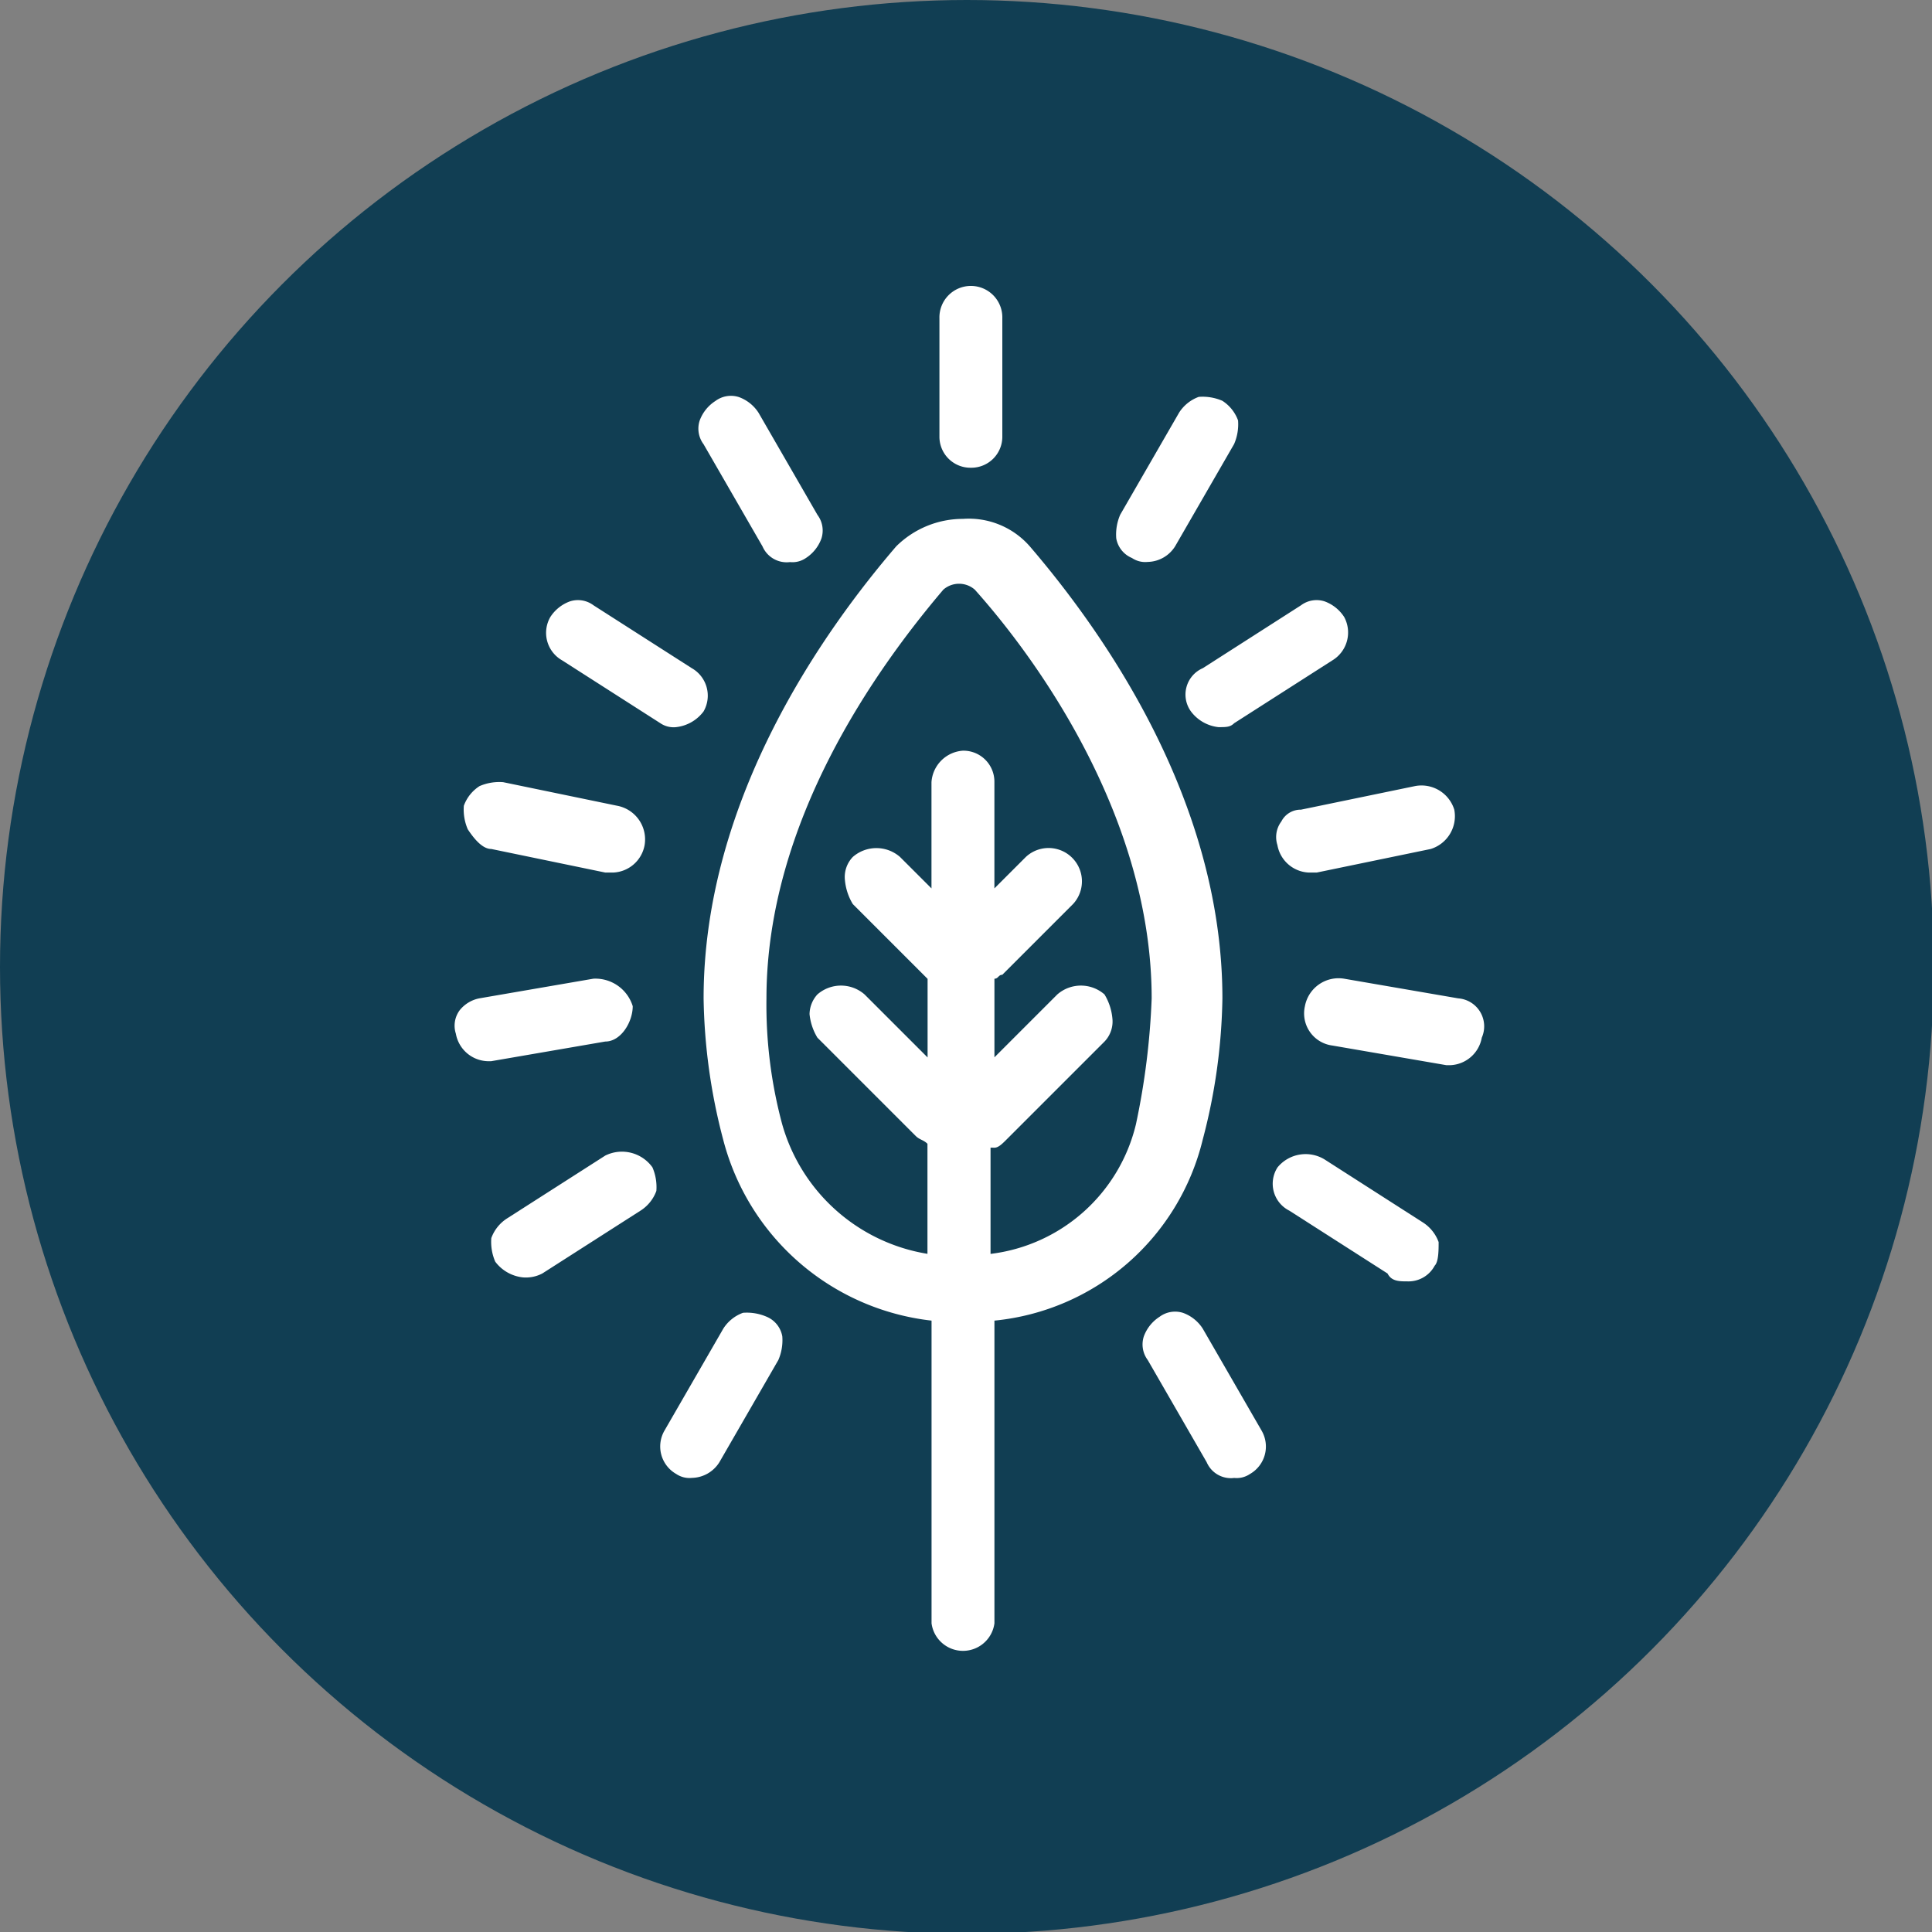 <svg xmlns="http://www.w3.org/2000/svg" xmlns:xlink="http://www.w3.org/1999/xlink" width="60" height="60" viewBox="0 0 60 60">
  <rect x="0" y="0" width="60" height="60" fill="#808080" stroke="none"/>
  <defs>
    <clipPath id="clip-FreeFrom6">
      <rect width="60" height="60"/>
    </clipPath>
  </defs>
  <g id="FreeFrom6" clip-path="url(#clip-FreeFrom6)">
    <g id="Allergen-Free" transform="translate(-0.4 -0.4)">
      <circle id="Ellipse_170" cx="30.028" cy="30.028" r="30.028" transform="translate(0.4 0.4)" fill="#113e53"/>
      <g id="Group_61720" data-name="Group 61720" transform="translate(14.509 9.311)">
        <path id="Path_13388" data-name="Path 13388" d="M25.277,13.315a.963.963,0,0,0,.977-.977V8.677a.977.977,0,1,0-1.953,0v3.662A.963.963,0,0,0,25.277,13.315Z" transform="translate(-9.235 -7.7)" fill="#fff"/>
        <path id="Path_13389" data-name="Path 13389" d="M29.288,15.5a.734.734,0,0,0,.488.122,1.028,1.028,0,0,0,.854-.488l1.831-3.174a1.548,1.548,0,0,0,.122-.732,1.219,1.219,0,0,0-.488-.61,1.548,1.548,0,0,0-.732-.122,1.219,1.219,0,0,0-.61.488l-1.831,3.174a1.548,1.548,0,0,0-.122.732A.811.811,0,0,0,29.288,15.5Z" transform="translate(-8.243 -7.082)" fill="#fff"/>
        <path id="Path_13390" data-name="Path 13390" d="M20.162,15.148a.817.817,0,0,0,.854.488.734.734,0,0,0,.488-.122,1.219,1.219,0,0,0,.488-.61.807.807,0,0,0-.122-.732L20.04,11a1.219,1.219,0,0,0-.61-.488.807.807,0,0,0-.732.122,1.219,1.219,0,0,0-.488.61.807.807,0,0,0,.122.732Z" transform="translate(-10.591 -7.091)" fill="#fff"/>
        <path id="Path_13391" data-name="Path 13391" d="M30.732,19.127h0a1.236,1.236,0,0,0,.854.488c.244,0,.366,0,.488-.122l3.052-1.953a1.012,1.012,0,0,0,.366-1.343,1.219,1.219,0,0,0-.61-.488.807.807,0,0,0-.732.122L31.1,17.784A.893.893,0,0,0,30.732,19.127Z" transform="translate(-7.855 -5.944)" fill="#fff"/>
        <path id="Path_13392" data-name="Path 13392" d="M19.183,19.127a.982.982,0,0,0-.366-1.343l-3.052-1.953a.807.807,0,0,0-.732-.122,1.219,1.219,0,0,0-.61.488.982.982,0,0,0,.366,1.343l3.052,1.953a.734.734,0,0,0,.488.122A1.236,1.236,0,0,0,19.183,19.127Z" transform="translate(-11.442 -5.944)" fill="#fff"/>
        <path id="Path_13393" data-name="Path 13393" d="M13.054,22.375l3.54.732h.244a1.036,1.036,0,0,0,.977-.854,1.063,1.063,0,0,0-.854-1.221l-3.54-.732a1.548,1.548,0,0,0-.732.122,1.219,1.219,0,0,0-.488.61,1.548,1.548,0,0,0,.122.732C12.566,22.131,12.81,22.375,13.054,22.375Z" transform="translate(-11.905 -4.92)" fill="#fff"/>
        <path id="Path_13394" data-name="Path 13394" d="M33.031,21.508a.807.807,0,0,0-.122.732,1.036,1.036,0,0,0,.977.854h.244l3.54-.732a1.066,1.066,0,0,0,.732-1.221,1.066,1.066,0,0,0-1.221-.732l-3.54.732A.671.671,0,0,0,33.031,21.508Z" transform="translate(-7.347 -4.907)" fill="#fff"/>
        <path id="Path_13395" data-name="Path 13395" d="M17.5,26.154a1.213,1.213,0,0,0-1.221-.854l-3.54.61a1.038,1.038,0,0,0-.61.366.807.807,0,0,0-.122.732,1.036,1.036,0,0,0,.977.854h.122l3.54-.61C17.136,27.253,17.5,26.643,17.5,26.154Z" transform="translate(-11.959 -3.817)" fill="#fff"/>
        <path id="Path_13396" data-name="Path 13396" d="M16.44,29.822l-3.052,1.953a1.219,1.219,0,0,0-.488.61,1.548,1.548,0,0,0,.122.732,1.236,1.236,0,0,0,.854.488,1.1,1.1,0,0,0,.61-.122l3.052-1.953a1.219,1.219,0,0,0,.488-.61,1.548,1.548,0,0,0-.122-.732A1.165,1.165,0,0,0,16.44,29.822Z" transform="translate(-11.751 -2.846)" fill="#fff"/>
        <path id="Path_13397" data-name="Path 13397" d="M20.5,33.922h0a1.548,1.548,0,0,0-.732-.122,1.219,1.219,0,0,0-.61.488l-1.831,3.174a.982.982,0,0,0,.366,1.343.734.734,0,0,0,.488.122,1.028,1.028,0,0,0,.854-.488l1.831-3.174a1.548,1.548,0,0,0,.122-.732A.811.811,0,0,0,20.5,33.922Z" transform="translate(-10.802 -1.941)" fill="#fff"/>
        <path id="Path_13398" data-name="Path 13398" d="M31.34,34.3a1.219,1.219,0,0,0-.61-.488.807.807,0,0,0-.732.122,1.219,1.219,0,0,0-.488.61.807.807,0,0,0,.122.732l1.831,3.174a.817.817,0,0,0,.854.488.734.734,0,0,0,.488-.122.982.982,0,0,0,.366-1.343Z" transform="translate(-8.097 -1.95)" fill="#fff"/>
        <path id="Path_13399" data-name="Path 13399" d="M37.448,31.886,34.4,29.933h0a1.129,1.129,0,0,0-1.465.244A.935.935,0,0,0,33.3,31.52l3.052,1.953c.122.244.366.244.61.244a.921.921,0,0,0,.854-.488c.122-.122.122-.488.122-.732A1.219,1.219,0,0,0,37.448,31.886Z" transform="translate(-7.369 -2.834)" fill="#fff"/>
        <path id="Path_13400" data-name="Path 13400" d="M38.365,25.915l-3.54-.61a1.063,1.063,0,0,0-1.221.854,1.006,1.006,0,0,0,.854,1.221l3.54.61h.122a1.036,1.036,0,0,0,.977-.854A.871.871,0,0,0,38.365,25.915Z" transform="translate(-7.188 -3.821)" fill="#fff"/>
        <path id="Path_13401" data-name="Path 13401" d="M34.413,28.492c0-6.225-3.784-11.474-5.981-14.037a2.515,2.515,0,0,0-2.075-.854,2.945,2.945,0,0,0-2.075.854c-2.2,2.563-5.981,7.812-5.981,14.037a18.155,18.155,0,0,0,.61,4.394A7.559,7.559,0,0,0,25.38,38.5v9.4a.985.985,0,0,0,1.953,0V38.5A7.4,7.4,0,0,0,33.8,32.886,18.155,18.155,0,0,0,34.413,28.492Zm-7.08,4.638c.122,0,.244-.122.366-.244l3.052-3.052a.9.9,0,0,0,.244-.732,1.735,1.735,0,0,0-.244-.732,1.114,1.114,0,0,0-1.465,0l-1.953,1.953V27.882c.122,0,.122-.122.244-.122l2.2-2.2A1.036,1.036,0,0,0,28.309,24.1l-.977.977v-3.3a.963.963,0,0,0-.977-.977,1.05,1.05,0,0,0-.977.977v3.3L24.4,24.1a1.114,1.114,0,0,0-1.465,0,.9.9,0,0,0-.244.732,1.735,1.735,0,0,0,.244.732l2.2,2.2.122.122v2.441L23.3,28.37a1.114,1.114,0,0,0-1.465,0,.932.932,0,0,0-.244.61,1.735,1.735,0,0,0,.244.732l3.052,3.052c.122.122.244.122.366.244v3.418A5.63,5.63,0,0,1,20.741,32.4a14.282,14.282,0,0,1-.488-3.906c0-5.493,3.418-10.253,5.493-12.695a.743.743,0,0,1,.977,0c2.075,2.319,5.493,7.2,5.493,12.695a22.768,22.768,0,0,1-.488,3.906,5.3,5.3,0,0,1-4.516,4.028v-3.3Z" transform="translate(-10.559 -6.398)" fill="#fff"/>
      </g>
    </g>
  </g>
</svg>
